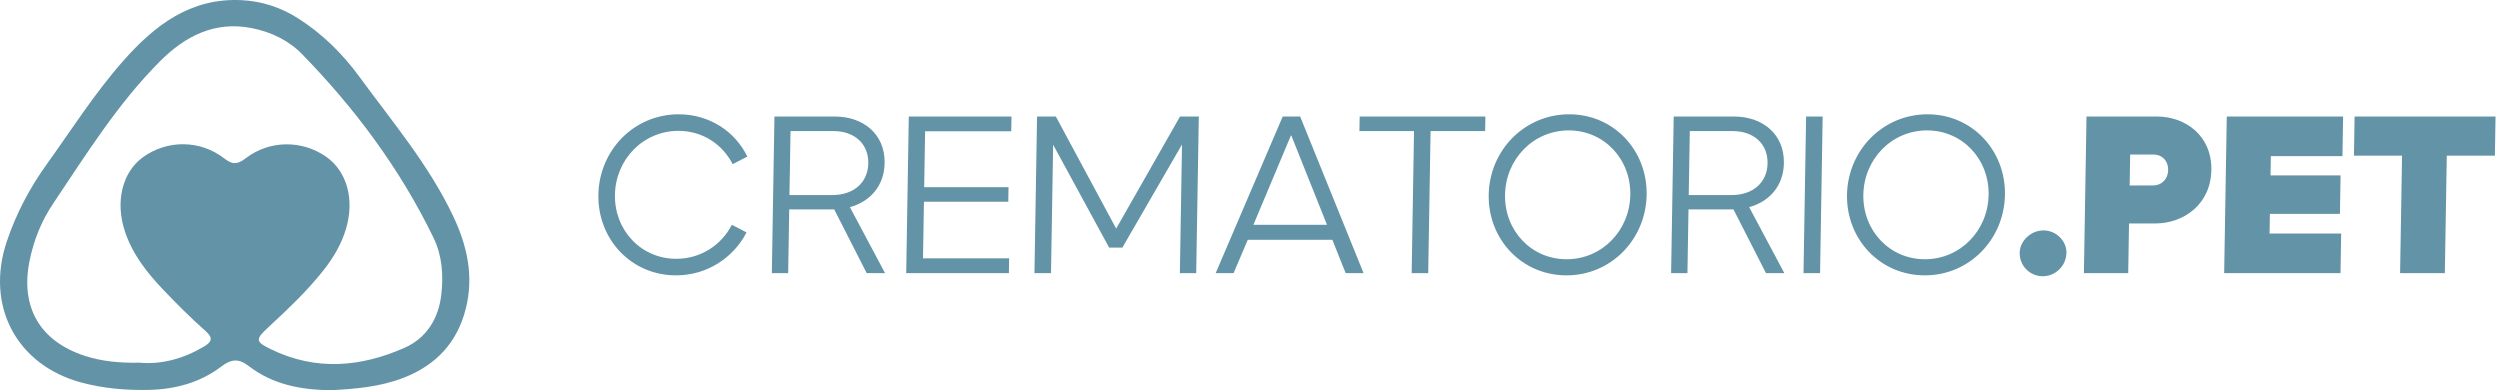 <svg width="961" height="150" viewBox="0 0 961 150" fill="none" xmlns="http://www.w3.org/2000/svg">
<path d="M127.669 149.983C115.213 149.952 104.599 147.629 95.513 140.639C91.703 137.709 88.887 137.981 85.014 140.932C76.87 147.116 67.229 149.68 57.076 149.879C48.356 150.046 39.699 149.324 31.2 147.022C6.266 140.273 -5.688 117.451 2.623 92.777C6.224 82.083 11.395 72.288 17.927 63.195C27.578 49.749 36.475 35.706 47.466 23.296C59.431 9.766 73.185 -0.865 92.76 0.056C100.631 0.432 107.865 2.808 114.438 6.962C123.807 12.895 131.616 20.565 138.168 29.522C150.907 46.955 164.965 63.52 174.271 83.234C179.589 94.503 182.227 106.212 179.023 118.748C175.695 131.807 167.561 140.356 155.22 145.18C145.977 148.79 136.253 149.512 127.669 149.973V149.983ZM53.548 139.404C61.891 140.199 70.349 137.971 78.241 133.314C81.329 131.493 82.188 130.018 78.922 127.151C73.311 122.201 68.004 116.875 62.833 111.455C56.542 104.873 50.942 97.789 48.011 88.936C44.253 77.625 46.953 66.251 54.909 60.464C64.152 53.757 76.807 53.652 86.134 60.851C89.421 63.394 91.252 63.279 94.487 60.809C103.636 53.809 116.092 53.809 125.314 60.213C133.374 65.811 136.389 76.725 132.987 88.016C131.26 93.771 128.287 98.856 124.602 103.576C118.238 111.717 110.733 118.759 103.206 125.749C98.161 130.426 98.035 131.274 104.128 134.245C121.357 142.648 138.723 141.162 155.618 133.639C163.887 129.955 168.535 122.547 169.613 113.443C170.503 105.909 170.021 98.354 166.651 91.416C153.849 65.005 136.525 41.734 116.103 20.795C111.015 15.574 104.211 12.267 96.832 10.813C82.522 7.977 71.123 13.92 61.514 23.547C45.289 39.798 33.178 59.25 20.46 78.201C15.948 84.918 12.955 92.327 11.353 100.3C7.763 118.11 15.373 131.169 32.602 136.788C39.166 138.923 45.886 139.551 53.559 139.415L53.548 139.404Z" fill="#6393A6"/>
<path d="M259.864 105.847C242.664 105.847 229.736 92.003 230.019 74.892C230.303 57.78 243.691 43.936 260.891 43.936C272.673 43.936 282.54 50.471 287.281 60.188L281.643 63.111C277.727 55.458 270.073 50.299 260.785 50.299C247.197 50.299 236.609 61.306 236.383 74.892C236.158 88.478 246.381 99.484 259.969 99.484C269.343 99.484 277.256 94.239 281.342 86.414L286.97 89.338C281.905 99.14 271.732 105.847 259.864 105.847ZM340.21 104.988H333.158L320.665 80.481H320.407H303.379L302.972 104.988H296.694L297.692 44.796H320.998C331.576 44.796 340.24 51.331 340.052 62.681C339.903 71.624 334.301 77.557 326.699 79.621L340.21 104.988ZM303.878 50.385L303.47 74.978H319.982C328.066 74.978 333.648 70.248 333.772 62.767C333.896 55.286 328.474 50.385 320.39 50.385H303.878ZM348.345 104.988L349.343 44.796H388.817L388.723 50.471H355.613L355.256 71.968H387.678L387.586 77.557H355.164L354.803 99.312H387.913L387.819 104.988H348.345ZM397.643 104.988L398.642 44.796H405.866L429.059 87.876L453.596 44.796H460.82L459.821 104.988H453.543L454.363 55.544L431.432 95.185H426.358L404.826 55.63L404.007 104.988H397.643ZM467.308 104.988L493.074 44.796H499.782L524.154 104.988H517.274L512.154 92.175H479.646L474.188 104.988H467.308ZM481.805 86.414H510.1L496.392 52.105H496.22L481.805 86.414ZM542.644 104.988L543.549 50.385H522.565L522.658 44.796H570.99L570.897 50.385H549.913L549.008 104.988H542.644ZM602.186 105.847C584.986 105.847 571.972 92.003 572.256 74.892C572.539 57.78 586.013 43.936 603.213 43.936C620.327 43.936 633.255 57.78 632.972 74.892C632.688 92.003 619.3 105.847 602.186 105.847ZM602.203 99.656C615.791 99.656 626.465 88.65 626.694 74.892C626.922 61.133 616.612 50.127 603.024 50.127C589.436 50.127 578.762 61.133 578.534 74.892C578.305 88.65 588.615 99.656 602.203 99.656ZM685.89 104.988H678.838L666.344 80.481H666.086H649.058L648.652 104.988H642.374L643.372 44.796H666.678C677.256 44.796 685.92 51.331 685.731 62.681C685.583 71.624 679.981 77.557 672.379 79.621L685.89 104.988ZM649.557 50.385L649.15 74.978H665.662C673.746 74.978 679.328 70.248 679.452 62.767C679.576 55.286 674.153 50.385 666.069 50.385H649.557ZM693.268 104.988L694.267 44.796H700.631L699.632 104.988H693.268ZM739.921 105.847C722.721 105.847 709.706 92.003 709.99 74.892C710.274 57.78 723.747 43.936 740.947 43.936C758.061 43.936 770.99 57.78 770.706 74.892C770.422 92.003 757.035 105.847 739.921 105.847ZM739.937 99.656C753.525 99.656 764.2 88.65 764.428 74.892C764.656 61.133 754.347 50.127 740.759 50.127C727.171 50.127 716.496 61.133 716.268 74.892C716.04 88.65 726.349 99.656 739.937 99.656ZM785.248 106.191C780.346 106.191 776.284 102.236 776.368 97.163C776.444 92.605 780.639 88.564 785.541 88.564C790.357 88.564 794.418 92.605 794.342 97.163C794.258 102.236 790.064 106.191 785.248 106.191ZM801.054 104.988L802.052 44.796H829.142C840.064 44.796 850.263 52.105 850.043 65.347C849.824 78.589 839.383 85.898 828.461 85.898H818.399L818.082 104.988H801.054ZM818.641 71.28H827.585C831.111 71.28 833.39 68.701 833.445 65.347C833.501 61.993 831.308 59.414 827.782 59.414H818.838L818.641 71.28ZM854.972 104.988L855.97 44.796H900.69L900.438 60.016H872.918L872.795 67.411H899.713L899.468 82.201H872.55L872.424 89.768H899.944L899.692 104.988H854.972ZM922.596 104.988L923.345 59.844H904.855L905.104 44.796H959.284L959.035 59.844H940.545L939.796 104.988H922.596Z" fill="#6393A6"/>
</svg>
